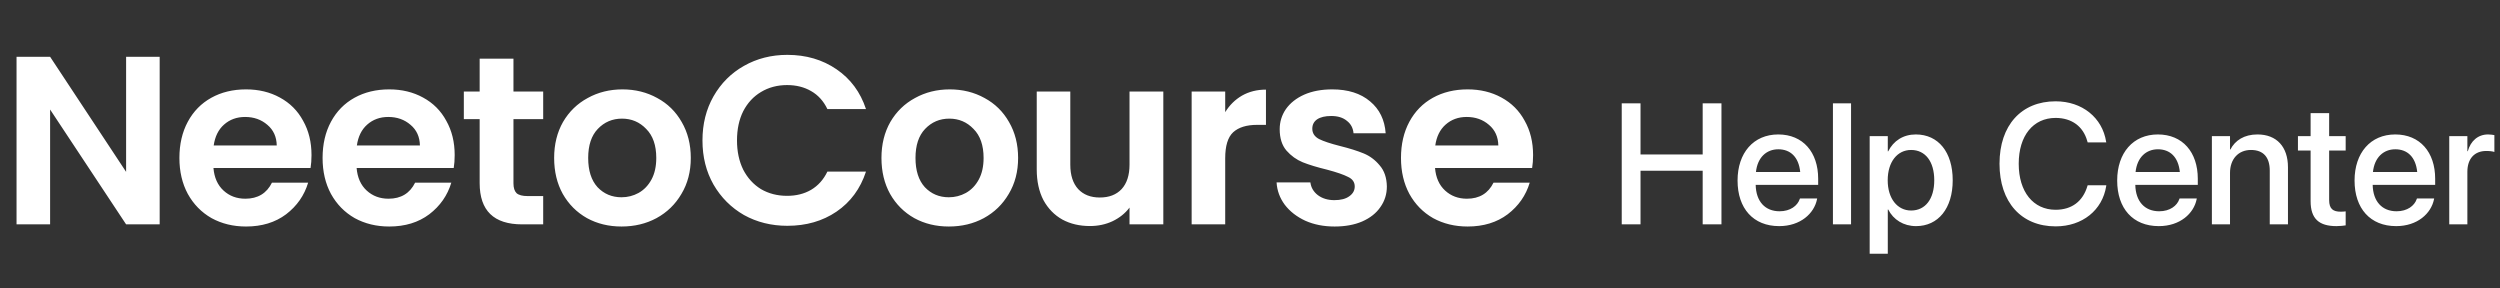 <svg width="312" height="36" viewBox="0 0 312 36" fill="none" xmlns="http://www.w3.org/2000/svg">
<rect x="0" y="0" width="312" height="36" fill="#333333" stroke="none"/>
<path d="M19.927 28H15.738L6.253 13.668V28H2.064V7.086H6.253L15.738 21.448V7.086H19.927V28ZM38.876 19.353C38.876 19.952 38.836 20.49 38.757 20.969H26.639C26.739 22.166 27.158 23.103 27.896 23.781C28.634 24.459 29.541 24.799 30.618 24.799C32.174 24.799 33.281 24.13 33.94 22.794H38.457C37.979 24.39 37.061 25.706 35.705 26.743C34.348 27.761 32.683 28.269 30.708 28.269C29.113 28.269 27.676 27.92 26.4 27.222C25.143 26.504 24.156 25.497 23.438 24.2C22.739 22.904 22.39 21.408 22.39 19.712C22.39 17.997 22.739 16.491 23.438 15.194C24.136 13.898 25.113 12.9 26.37 12.202C27.626 11.504 29.073 11.155 30.708 11.155C32.284 11.155 33.69 11.494 34.927 12.172C36.184 12.851 37.151 13.818 37.829 15.075C38.527 16.311 38.876 17.738 38.876 19.353ZM34.538 18.156C34.518 17.079 34.129 16.222 33.371 15.583C32.613 14.925 31.686 14.596 30.588 14.596C29.551 14.596 28.674 14.915 27.956 15.553C27.257 16.172 26.829 17.039 26.669 18.156H34.538ZM56.744 19.353C56.744 19.952 56.704 20.49 56.624 20.969H44.507C44.606 22.166 45.025 23.103 45.763 23.781C46.501 24.459 47.409 24.799 48.486 24.799C50.042 24.799 51.149 24.13 51.807 22.794H56.325C55.846 24.39 54.929 25.706 53.572 26.743C52.216 27.761 50.551 28.269 48.576 28.269C46.98 28.269 45.544 27.92 44.267 27.222C43.011 26.504 42.023 25.497 41.305 24.2C40.607 22.904 40.258 21.408 40.258 19.712C40.258 17.997 40.607 16.491 41.305 15.194C42.004 13.898 42.981 12.9 44.237 12.202C45.494 11.504 46.94 11.155 48.576 11.155C50.152 11.155 51.558 11.494 52.794 12.172C54.051 12.851 55.019 13.818 55.697 15.075C56.395 16.311 56.744 17.738 56.744 19.353ZM52.406 18.156C52.386 17.079 51.997 16.222 51.239 15.583C50.481 14.925 49.553 14.596 48.456 14.596C47.419 14.596 46.541 14.915 45.823 15.553C45.125 16.172 44.696 17.039 44.537 18.156H52.406ZM64.08 14.865V22.884C64.08 23.442 64.21 23.851 64.469 24.11C64.748 24.35 65.207 24.47 65.845 24.47H67.79V28H65.157C61.627 28 59.861 26.285 59.861 22.854V14.865H57.886V11.425H59.861V7.325H64.08V11.425H67.79V14.865H64.08ZM77.565 28.269C75.969 28.269 74.533 27.92 73.256 27.222C71.98 26.504 70.972 25.497 70.234 24.2C69.516 22.904 69.157 21.408 69.157 19.712C69.157 18.017 69.526 16.521 70.264 15.224C71.022 13.928 72.049 12.93 73.346 12.232C74.642 11.514 76.088 11.155 77.684 11.155C79.28 11.155 80.726 11.514 82.023 12.232C83.319 12.93 84.336 13.928 85.074 15.224C85.832 16.521 86.211 18.017 86.211 19.712C86.211 21.408 85.822 22.904 85.044 24.2C84.287 25.497 83.249 26.504 81.933 27.222C80.636 27.92 79.18 28.269 77.565 28.269ZM77.565 24.619C78.323 24.619 79.031 24.44 79.689 24.081C80.367 23.701 80.906 23.143 81.305 22.405C81.704 21.667 81.903 20.769 81.903 19.712C81.903 18.137 81.484 16.93 80.646 16.092C79.829 15.234 78.821 14.805 77.624 14.805C76.428 14.805 75.42 15.234 74.603 16.092C73.805 16.93 73.406 18.137 73.406 19.712C73.406 21.288 73.795 22.505 74.573 23.362C75.371 24.2 76.368 24.619 77.565 24.619ZM87.668 17.528C87.668 15.474 88.127 13.639 89.045 12.023C89.982 10.387 91.249 9.121 92.844 8.223C94.46 7.306 96.265 6.847 98.26 6.847C100.594 6.847 102.638 7.445 104.393 8.642C106.149 9.839 107.375 11.494 108.074 13.609H103.257C102.778 12.611 102.1 11.863 101.222 11.365C100.364 10.866 99.367 10.617 98.23 10.617C97.013 10.617 95.926 10.906 94.969 11.484C94.031 12.043 93.293 12.841 92.755 13.878C92.236 14.915 91.977 16.132 91.977 17.528C91.977 18.904 92.236 20.121 92.755 21.178C93.293 22.215 94.031 23.023 94.969 23.602C95.926 24.16 97.013 24.44 98.23 24.44C99.367 24.44 100.364 24.19 101.222 23.692C102.1 23.173 102.778 22.415 103.257 21.418H108.074C107.375 23.552 106.149 25.218 104.393 26.414C102.658 27.591 100.614 28.18 98.26 28.18C96.265 28.18 94.46 27.731 92.844 26.833C91.249 25.916 89.982 24.649 89.045 23.033C88.127 21.418 87.668 19.583 87.668 17.528ZM118.413 28.269C116.817 28.269 115.381 27.92 114.105 27.222C112.828 26.504 111.821 25.497 111.083 24.2C110.365 22.904 110.006 21.408 110.006 19.712C110.006 18.017 110.375 16.521 111.113 15.224C111.871 13.928 112.898 12.93 114.195 12.232C115.491 11.514 116.937 11.155 118.533 11.155C120.129 11.155 121.575 11.514 122.871 12.232C124.168 12.93 125.185 13.928 125.923 15.224C126.681 16.521 127.06 18.017 127.06 19.712C127.06 21.408 126.671 22.904 125.893 24.2C125.135 25.497 124.098 26.504 122.781 27.222C121.485 27.92 120.029 28.269 118.413 28.269ZM118.413 24.619C119.171 24.619 119.879 24.44 120.538 24.081C121.216 23.701 121.754 23.143 122.153 22.405C122.552 21.667 122.752 20.769 122.752 19.712C122.752 18.137 122.333 16.93 121.495 16.092C120.677 15.234 119.67 14.805 118.473 14.805C117.276 14.805 116.269 15.234 115.451 16.092C114.653 16.93 114.254 18.137 114.254 19.712C114.254 21.288 114.643 22.505 115.421 23.362C116.219 24.2 117.216 24.619 118.413 24.619ZM145.182 11.425V28H140.964V25.906C140.425 26.624 139.717 27.192 138.839 27.611C137.982 28.01 137.044 28.209 136.027 28.209C134.73 28.209 133.583 27.94 132.586 27.402C131.589 26.843 130.801 26.035 130.222 24.978C129.664 23.901 129.385 22.624 129.385 21.148V11.425H133.573V20.55C133.573 21.866 133.903 22.884 134.561 23.602C135.219 24.3 136.117 24.649 137.254 24.649C138.41 24.649 139.318 24.3 139.976 23.602C140.634 22.884 140.964 21.866 140.964 20.55V11.425H145.182ZM152.906 13.998C153.444 13.12 154.142 12.432 155 11.933C155.878 11.434 156.875 11.185 157.992 11.185V15.583H156.885C155.568 15.583 154.571 15.893 153.893 16.511C153.235 17.129 152.906 18.206 152.906 19.742V28H148.717V11.425H152.906V13.998ZM166.558 28.269C165.201 28.269 163.985 28.03 162.908 27.551C161.83 27.052 160.973 26.384 160.335 25.547C159.716 24.709 159.377 23.781 159.317 22.764H163.536C163.616 23.402 163.925 23.931 164.463 24.35C165.022 24.769 165.71 24.978 166.528 24.978C167.326 24.978 167.944 24.819 168.383 24.499C168.842 24.18 169.071 23.771 169.071 23.273C169.071 22.734 168.792 22.335 168.233 22.076C167.695 21.797 166.827 21.497 165.63 21.178C164.394 20.879 163.376 20.57 162.578 20.251C161.801 19.932 161.122 19.443 160.544 18.785C159.985 18.127 159.706 17.239 159.706 16.122C159.706 15.204 159.965 14.367 160.484 13.609C161.023 12.851 161.781 12.252 162.758 11.813C163.755 11.375 164.922 11.155 166.259 11.155C168.233 11.155 169.809 11.654 170.986 12.651C172.163 13.629 172.811 14.955 172.931 16.631H168.921C168.862 15.972 168.582 15.454 168.084 15.075C167.605 14.676 166.957 14.476 166.139 14.476C165.381 14.476 164.793 14.616 164.374 14.895C163.975 15.174 163.775 15.563 163.775 16.062C163.775 16.62 164.055 17.049 164.613 17.349C165.172 17.628 166.039 17.917 167.216 18.216C168.413 18.515 169.4 18.825 170.178 19.144C170.956 19.463 171.624 19.962 172.183 20.64C172.761 21.298 173.06 22.176 173.08 23.273C173.08 24.23 172.811 25.088 172.272 25.846C171.754 26.604 170.996 27.202 169.999 27.641C169.021 28.06 167.874 28.269 166.558 28.269ZM191.329 19.353C191.329 19.952 191.289 20.49 191.209 20.969H179.092C179.192 22.166 179.61 23.103 180.348 23.781C181.086 24.459 181.994 24.799 183.071 24.799C184.627 24.799 185.734 24.13 186.392 22.794H190.91C190.431 24.39 189.514 25.706 188.158 26.743C186.801 27.761 185.136 28.269 183.161 28.269C181.565 28.269 180.129 27.92 178.852 27.222C177.596 26.504 176.608 25.497 175.89 24.2C175.192 22.904 174.843 21.408 174.843 19.712C174.843 17.997 175.192 16.491 175.89 15.194C176.589 13.898 177.566 12.9 178.823 12.202C180.079 11.504 181.525 11.155 183.161 11.155C184.737 11.155 186.143 11.494 187.38 12.172C188.636 12.851 189.604 13.818 190.282 15.075C190.98 16.311 191.329 17.738 191.329 19.353ZM186.991 18.156C186.971 17.079 186.582 16.222 185.824 15.583C185.066 14.925 184.138 14.596 183.041 14.596C182.004 14.596 181.126 14.915 180.408 15.553C179.71 16.172 179.281 17.039 179.122 18.156H186.991Z" fill="white"/>
<path d="M202.392 28V12.895H204.737V19.28H212.494V12.895H214.838V28H212.494V21.311H204.737V28H202.392ZM222.04 28.22C218.806 28.22 216.848 26.011 216.848 22.536V22.525C216.848 19.081 218.837 16.779 221.925 16.779C225.013 16.779 226.908 18.998 226.908 22.305V23.07H219.109C219.151 25.153 220.292 26.367 222.093 26.367C223.432 26.367 224.322 25.676 224.605 24.849L224.636 24.765H226.782L226.761 24.881C226.405 26.629 224.71 28.22 222.04 28.22ZM221.936 18.631C220.47 18.631 219.34 19.626 219.141 21.468H224.668C224.479 19.563 223.412 18.631 221.936 18.631ZM228.75 28V12.895H231.011V28H228.75ZM233.335 31.664V16.988H235.596V18.883H235.648C236.308 17.574 237.522 16.779 239.092 16.779C241.898 16.779 243.698 18.977 243.698 22.494V22.504C243.698 26.011 241.887 28.22 239.124 28.22C237.564 28.22 236.297 27.424 235.648 26.147H235.596V31.664H233.335ZM238.506 26.273C240.286 26.273 241.395 24.828 241.395 22.504V22.494C241.395 20.149 240.275 18.715 238.506 18.715C236.789 18.715 235.586 20.201 235.586 22.494V22.504C235.586 24.786 236.8 26.273 238.506 26.273ZM256.542 28.251C252.261 28.251 249.539 25.236 249.539 20.442V20.432C249.539 15.638 252.261 12.644 256.542 12.644C259.871 12.644 262.373 14.695 262.844 17.679L262.865 17.773H260.541L260.478 17.564C259.975 15.795 258.573 14.716 256.542 14.716C253.737 14.716 251.936 16.936 251.936 20.432V20.442C251.936 23.939 253.747 26.179 256.542 26.179C258.552 26.179 259.944 25.132 260.509 23.216L260.541 23.122H262.865L262.854 23.227C262.383 26.231 259.881 28.251 256.542 28.251ZM269.417 28.22C266.183 28.22 264.225 26.011 264.225 22.536V22.525C264.225 19.081 266.214 16.779 269.302 16.779C272.39 16.779 274.285 18.998 274.285 22.305V23.07H266.486C266.528 25.153 267.669 26.367 269.47 26.367C270.81 26.367 271.699 25.676 271.982 24.849L272.013 24.765H274.159L274.138 24.881C273.782 26.629 272.087 28.22 269.417 28.22ZM269.313 18.631C267.847 18.631 266.717 19.626 266.518 21.468H272.045C271.856 19.563 270.789 18.631 269.313 18.631ZM276.043 28V16.988H278.305V18.652H278.357C278.933 17.532 280.063 16.779 281.727 16.779C284.146 16.779 285.538 18.338 285.538 20.871V28H283.266V21.301C283.266 19.647 282.492 18.715 280.921 18.715C279.33 18.715 278.305 19.866 278.305 21.583V28H276.043ZM291.588 28.22C289.411 28.22 288.364 27.299 288.364 25.1V18.788H286.783V16.988H288.364V14.12H290.677V16.988H292.74V18.788H290.677V24.964C290.677 26.084 291.18 26.419 292.132 26.419C292.373 26.419 292.572 26.398 292.74 26.378V28.126C292.478 28.168 292.049 28.22 291.588 28.22ZM299.041 28.22C295.807 28.22 293.849 26.011 293.849 22.536V22.525C293.849 19.081 295.838 16.779 298.926 16.779C302.014 16.779 303.909 18.998 303.909 22.305V23.07H296.11C296.152 25.153 297.293 26.367 299.094 26.367C300.433 26.367 301.323 25.676 301.606 24.849L301.637 24.765H303.783L303.762 24.881C303.406 26.629 301.71 28.22 299.041 28.22ZM298.937 18.631C297.471 18.631 296.341 19.626 296.142 21.468H301.669C301.48 19.563 300.412 18.631 298.937 18.631ZM305.667 28V16.988H307.928V18.872H307.981C308.337 17.585 309.258 16.779 310.514 16.779C310.838 16.779 311.121 16.831 311.299 16.862V18.966C311.121 18.893 310.723 18.841 310.284 18.841C308.829 18.841 307.928 19.793 307.928 21.437V28H305.667Z" fill="white"/>
</svg>
